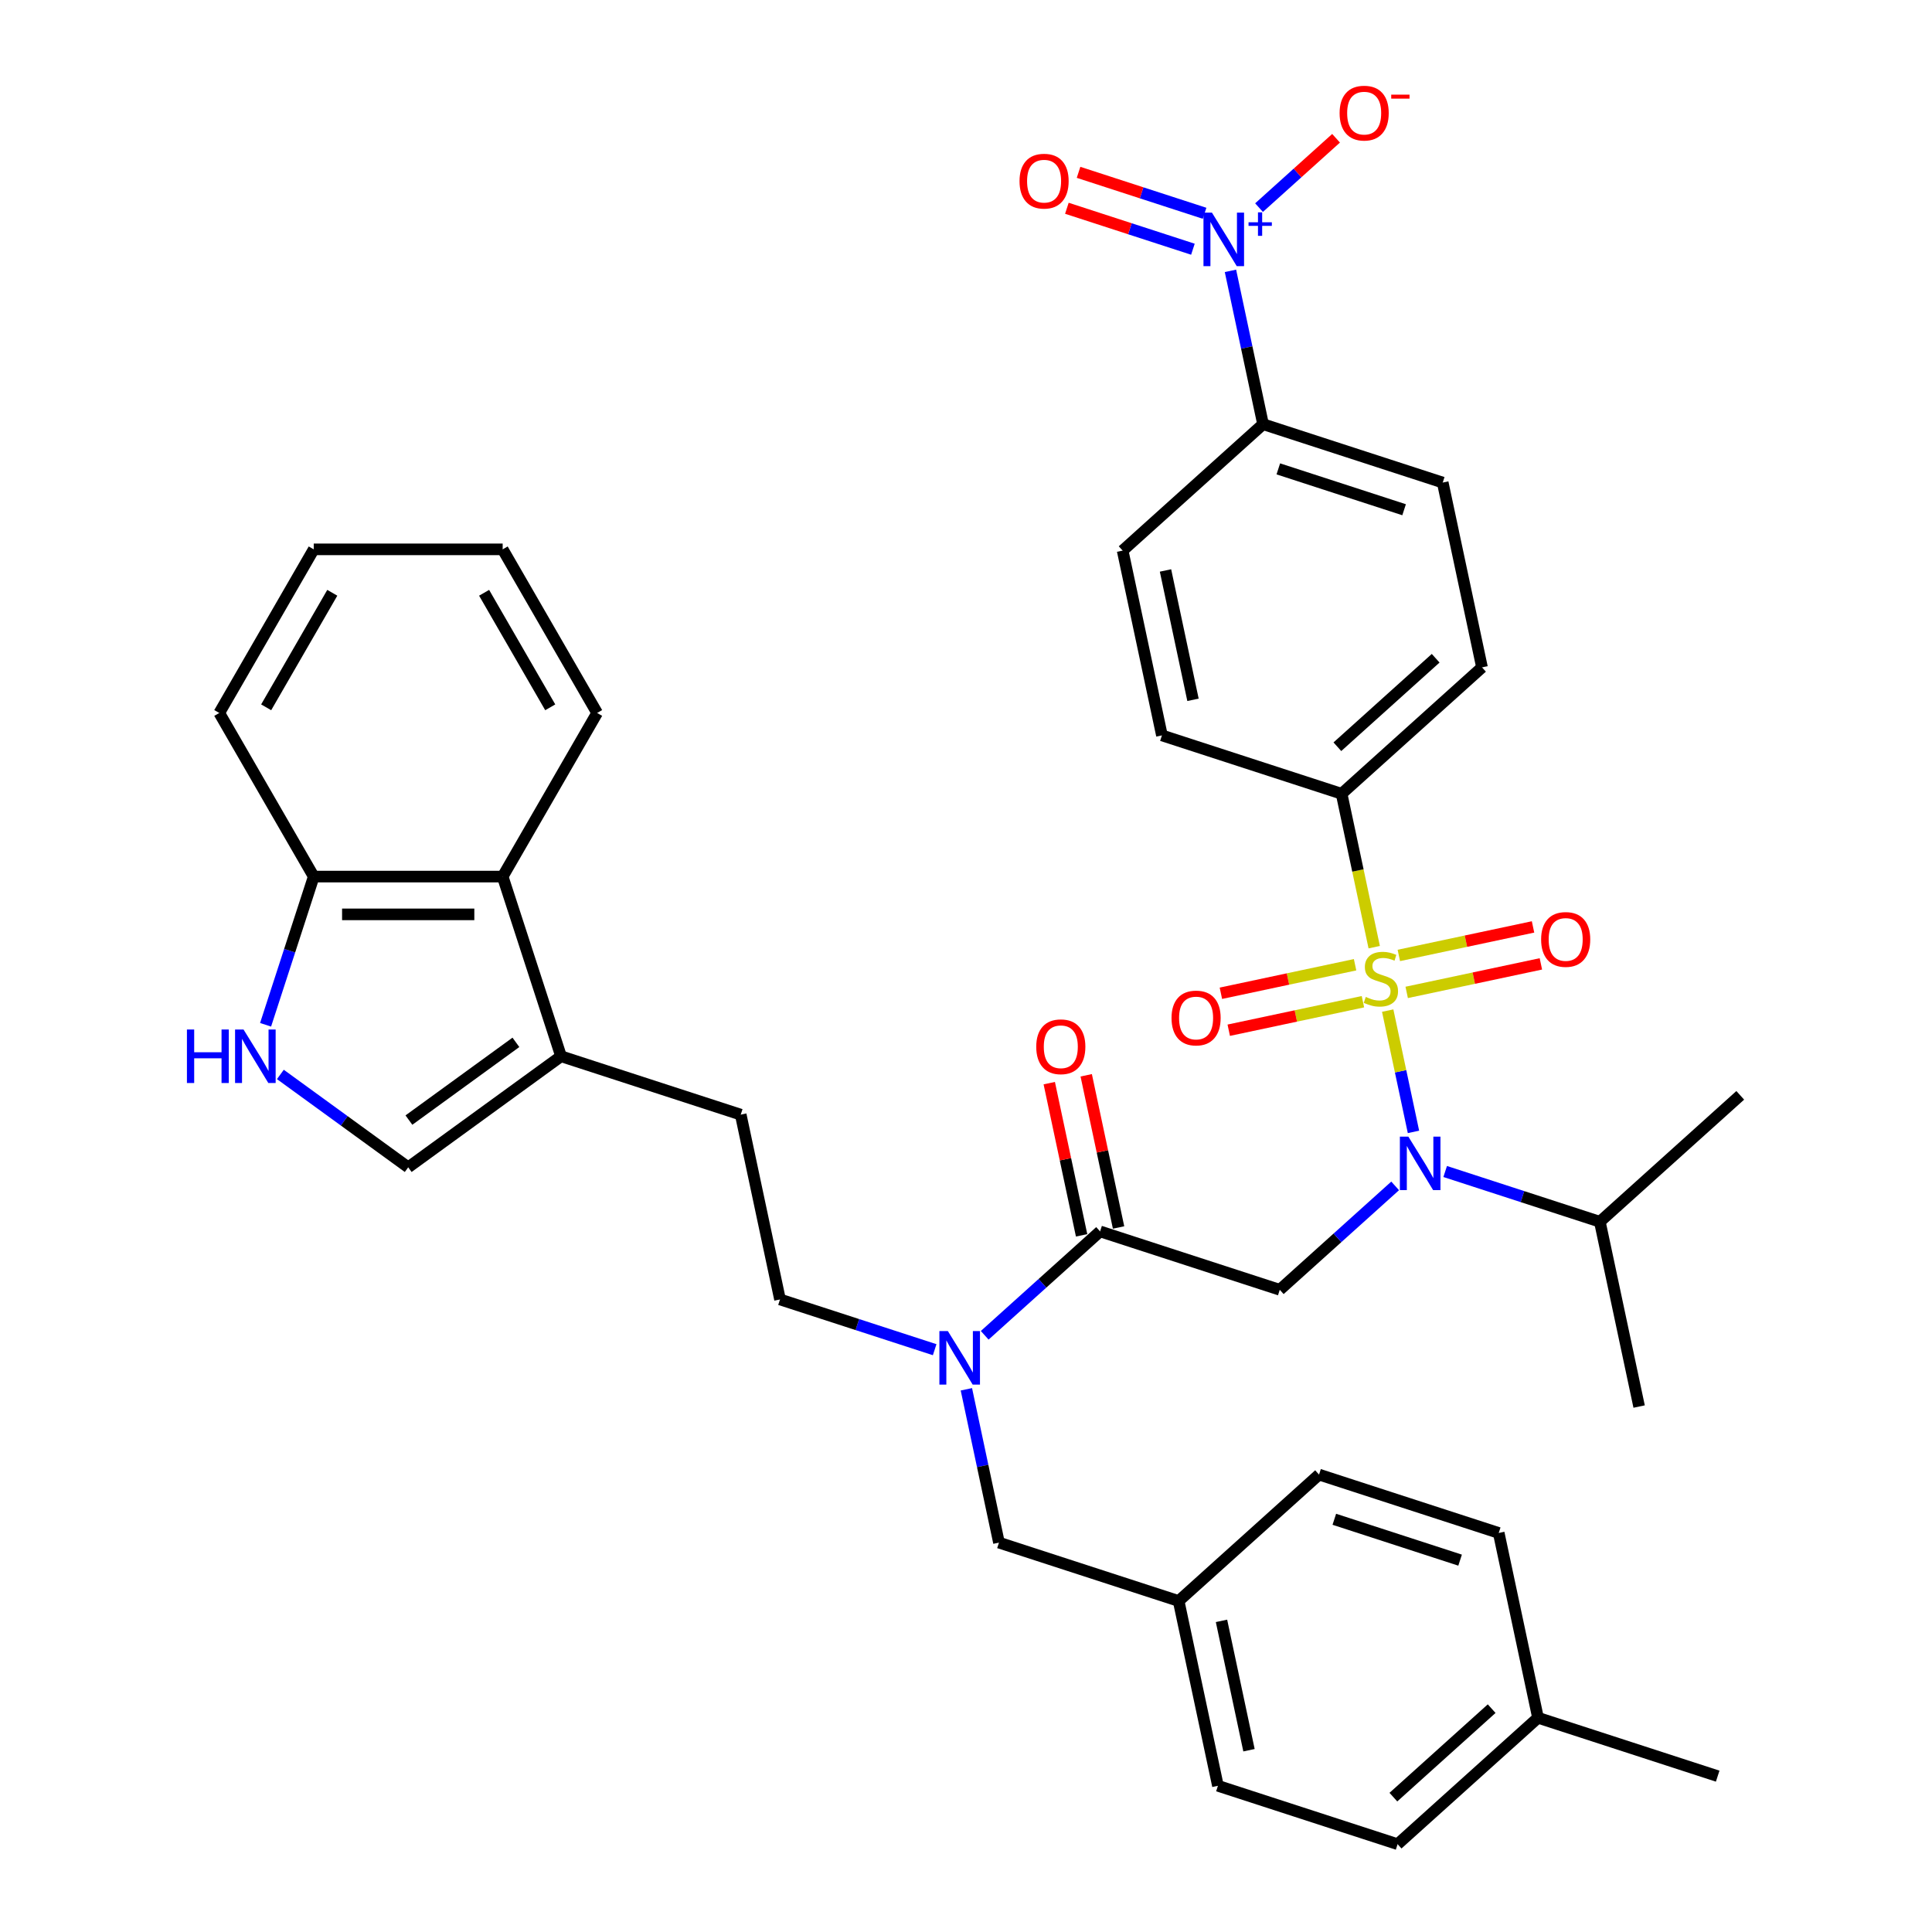<?xml version='1.0' encoding='iso-8859-1'?>
<svg version='1.1' baseProfile='full'
              xmlns='http://www.w3.org/2000/svg'
                      xmlns:rdkit='http://www.rdkit.org/xml'
                      xmlns:xlink='http://www.w3.org/1999/xlink'
                  xml:space='preserve'
width='1000px' height='1000px' viewBox='0 0 1000 1000'>
<!-- END OF HEADER -->
<rect style='opacity:1.0;fill:#FFFFFF;stroke:none' width='1000' height='1000' x='0' y='0'> </rect>
<path class='bond-0' d='M 636.882,140.195 L 645.316,179.874' style='fill:none;fill-rule:evenodd;stroke:#0000FF;stroke-width:6px;stroke-linecap:butt;stroke-linejoin:miter;stroke-opacity:1' />
<path class='bond-0' d='M 645.316,179.874 L 653.75,219.554' style='fill:none;fill-rule:evenodd;stroke:#000000;stroke-width:6px;stroke-linecap:butt;stroke-linejoin:miter;stroke-opacity:1' />
<path class='bond-1' d='M 651.674,107.466 L 671.61,89.515' style='fill:none;fill-rule:evenodd;stroke:#0000FF;stroke-width:6px;stroke-linecap:butt;stroke-linejoin:miter;stroke-opacity:1' />
<path class='bond-1' d='M 671.61,89.515 L 691.547,71.565' style='fill:none;fill-rule:evenodd;stroke:#FF0000;stroke-width:6px;stroke-linecap:butt;stroke-linejoin:miter;stroke-opacity:1' />
<path class='bond-2' d='M 623.494,110.396 L 590.875,99.797' style='fill:none;fill-rule:evenodd;stroke:#0000FF;stroke-width:6px;stroke-linecap:butt;stroke-linejoin:miter;stroke-opacity:1' />
<path class='bond-2' d='M 590.875,99.797 L 558.256,89.199' style='fill:none;fill-rule:evenodd;stroke:#FF0000;stroke-width:6px;stroke-linecap:butt;stroke-linejoin:miter;stroke-opacity:1' />
<path class='bond-2' d='M 617.45,128.997 L 584.831,118.398' style='fill:none;fill-rule:evenodd;stroke:#0000FF;stroke-width:6px;stroke-linecap:butt;stroke-linejoin:miter;stroke-opacity:1' />
<path class='bond-2' d='M 584.831,118.398 L 552.212,107.799' style='fill:none;fill-rule:evenodd;stroke:#FF0000;stroke-width:6px;stroke-linecap:butt;stroke-linejoin:miter;stroke-opacity:1' />
<path class='bond-3' d='M 662.405,667.592 L 692.267,640.704' style='fill:none;fill-rule:evenodd;stroke:#000000;stroke-width:6px;stroke-linecap:butt;stroke-linejoin:miter;stroke-opacity:1' />
<path class='bond-3' d='M 692.267,640.704 L 722.128,613.817' style='fill:none;fill-rule:evenodd;stroke:#0000FF;stroke-width:6px;stroke-linecap:butt;stroke-linejoin:miter;stroke-opacity:1' />
<path class='bond-4' d='M 662.405,667.592 L 569.403,637.374' style='fill:none;fill-rule:evenodd;stroke:#000000;stroke-width:6px;stroke-linecap:butt;stroke-linejoin:miter;stroke-opacity:1' />
<path class='bond-5' d='M 748.023,606.366 L 788.05,619.371' style='fill:none;fill-rule:evenodd;stroke:#0000FF;stroke-width:6px;stroke-linecap:butt;stroke-linejoin:miter;stroke-opacity:1' />
<path class='bond-5' d='M 788.05,619.371 L 828.077,632.377' style='fill:none;fill-rule:evenodd;stroke:#000000;stroke-width:6px;stroke-linecap:butt;stroke-linejoin:miter;stroke-opacity:1' />
<path class='bond-6' d='M 731.613,585.867 L 724.94,554.477' style='fill:none;fill-rule:evenodd;stroke:#0000FF;stroke-width:6px;stroke-linecap:butt;stroke-linejoin:miter;stroke-opacity:1' />
<path class='bond-6' d='M 724.94,554.477 L 718.268,523.087' style='fill:none;fill-rule:evenodd;stroke:#CCCC00;stroke-width:6px;stroke-linecap:butt;stroke-linejoin:miter;stroke-opacity:1' />
<path class='bond-7' d='M 578.968,635.341 L 570.596,595.954' style='fill:none;fill-rule:evenodd;stroke:#000000;stroke-width:6px;stroke-linecap:butt;stroke-linejoin:miter;stroke-opacity:1' />
<path class='bond-7' d='M 570.596,595.954 L 562.224,556.568' style='fill:none;fill-rule:evenodd;stroke:#FF0000;stroke-width:6px;stroke-linecap:butt;stroke-linejoin:miter;stroke-opacity:1' />
<path class='bond-7' d='M 559.838,639.407 L 551.466,600.02' style='fill:none;fill-rule:evenodd;stroke:#000000;stroke-width:6px;stroke-linecap:butt;stroke-linejoin:miter;stroke-opacity:1' />
<path class='bond-7' d='M 551.466,600.02 L 543.094,560.634' style='fill:none;fill-rule:evenodd;stroke:#FF0000;stroke-width:6px;stroke-linecap:butt;stroke-linejoin:miter;stroke-opacity:1' />
<path class='bond-8' d='M 569.403,637.374 L 539.541,664.261' style='fill:none;fill-rule:evenodd;stroke:#000000;stroke-width:6px;stroke-linecap:butt;stroke-linejoin:miter;stroke-opacity:1' />
<path class='bond-8' d='M 539.541,664.261 L 509.679,691.149' style='fill:none;fill-rule:evenodd;stroke:#0000FF;stroke-width:6px;stroke-linecap:butt;stroke-linejoin:miter;stroke-opacity:1' />
<path class='bond-9' d='M 701.387,499.35 L 666.657,506.732' style='fill:none;fill-rule:evenodd;stroke:#CCCC00;stroke-width:6px;stroke-linecap:butt;stroke-linejoin:miter;stroke-opacity:1' />
<path class='bond-9' d='M 666.657,506.732 L 631.928,514.114' style='fill:none;fill-rule:evenodd;stroke:#FF0000;stroke-width:6px;stroke-linecap:butt;stroke-linejoin:miter;stroke-opacity:1' />
<path class='bond-9' d='M 705.453,518.48 L 670.724,525.862' style='fill:none;fill-rule:evenodd;stroke:#CCCC00;stroke-width:6px;stroke-linecap:butt;stroke-linejoin:miter;stroke-opacity:1' />
<path class='bond-9' d='M 670.724,525.862 L 635.994,533.244' style='fill:none;fill-rule:evenodd;stroke:#FF0000;stroke-width:6px;stroke-linecap:butt;stroke-linejoin:miter;stroke-opacity:1' />
<path class='bond-10' d='M 728.101,513.666 L 762.831,506.284' style='fill:none;fill-rule:evenodd;stroke:#CCCC00;stroke-width:6px;stroke-linecap:butt;stroke-linejoin:miter;stroke-opacity:1' />
<path class='bond-10' d='M 762.831,506.284 L 797.561,498.902' style='fill:none;fill-rule:evenodd;stroke:#FF0000;stroke-width:6px;stroke-linecap:butt;stroke-linejoin:miter;stroke-opacity:1' />
<path class='bond-10' d='M 724.035,494.536 L 758.765,487.154' style='fill:none;fill-rule:evenodd;stroke:#CCCC00;stroke-width:6px;stroke-linecap:butt;stroke-linejoin:miter;stroke-opacity:1' />
<path class='bond-10' d='M 758.765,487.154 L 793.495,479.772' style='fill:none;fill-rule:evenodd;stroke:#FF0000;stroke-width:6px;stroke-linecap:butt;stroke-linejoin:miter;stroke-opacity:1' />
<path class='bond-11' d='M 711.29,490.255 L 702.851,450.556' style='fill:none;fill-rule:evenodd;stroke:#CCCC00;stroke-width:6px;stroke-linecap:butt;stroke-linejoin:miter;stroke-opacity:1' />
<path class='bond-11' d='M 702.851,450.556 L 694.413,410.857' style='fill:none;fill-rule:evenodd;stroke:#000000;stroke-width:6px;stroke-linecap:butt;stroke-linejoin:miter;stroke-opacity:1' />
<path class='bond-12' d='M 694.413,410.857 L 601.411,380.638' style='fill:none;fill-rule:evenodd;stroke:#000000;stroke-width:6px;stroke-linecap:butt;stroke-linejoin:miter;stroke-opacity:1' />
<path class='bond-13' d='M 694.413,410.857 L 767.084,345.424' style='fill:none;fill-rule:evenodd;stroke:#000000;stroke-width:6px;stroke-linecap:butt;stroke-linejoin:miter;stroke-opacity:1' />
<path class='bond-13' d='M 692.227,386.508 L 743.096,340.704' style='fill:none;fill-rule:evenodd;stroke:#000000;stroke-width:6px;stroke-linecap:butt;stroke-linejoin:miter;stroke-opacity:1' />
<path class='bond-14' d='M 653.75,219.554 L 746.752,249.772' style='fill:none;fill-rule:evenodd;stroke:#000000;stroke-width:6px;stroke-linecap:butt;stroke-linejoin:miter;stroke-opacity:1' />
<path class='bond-14' d='M 661.657,242.687 L 726.758,263.84' style='fill:none;fill-rule:evenodd;stroke:#000000;stroke-width:6px;stroke-linecap:butt;stroke-linejoin:miter;stroke-opacity:1' />
<path class='bond-15' d='M 653.75,219.554 L 581.08,284.987' style='fill:none;fill-rule:evenodd;stroke:#000000;stroke-width:6px;stroke-linecap:butt;stroke-linejoin:miter;stroke-opacity:1' />
<path class='bond-16' d='M 828.077,632.377 L 900.748,566.944' style='fill:none;fill-rule:evenodd;stroke:#000000;stroke-width:6px;stroke-linecap:butt;stroke-linejoin:miter;stroke-opacity:1' />
<path class='bond-17' d='M 828.077,632.377 L 848.409,728.028' style='fill:none;fill-rule:evenodd;stroke:#000000;stroke-width:6px;stroke-linecap:butt;stroke-linejoin:miter;stroke-opacity:1' />
<path class='bond-18' d='M 483.785,698.6 L 443.758,685.594' style='fill:none;fill-rule:evenodd;stroke:#0000FF;stroke-width:6px;stroke-linecap:butt;stroke-linejoin:miter;stroke-opacity:1' />
<path class='bond-18' d='M 443.758,685.594 L 403.73,672.589' style='fill:none;fill-rule:evenodd;stroke:#000000;stroke-width:6px;stroke-linecap:butt;stroke-linejoin:miter;stroke-opacity:1' />
<path class='bond-19' d='M 500.195,719.098 L 508.629,758.778' style='fill:none;fill-rule:evenodd;stroke:#0000FF;stroke-width:6px;stroke-linecap:butt;stroke-linejoin:miter;stroke-opacity:1' />
<path class='bond-19' d='M 508.629,758.778 L 517.063,798.458' style='fill:none;fill-rule:evenodd;stroke:#000000;stroke-width:6px;stroke-linecap:butt;stroke-linejoin:miter;stroke-opacity:1' />
<path class='bond-20' d='M 517.063,798.458 L 610.065,828.676' style='fill:none;fill-rule:evenodd;stroke:#000000;stroke-width:6px;stroke-linecap:butt;stroke-linejoin:miter;stroke-opacity:1' />
<path class='bond-21' d='M 610.065,828.676 L 630.397,924.327' style='fill:none;fill-rule:evenodd;stroke:#000000;stroke-width:6px;stroke-linecap:butt;stroke-linejoin:miter;stroke-opacity:1' />
<path class='bond-21' d='M 632.245,838.958 L 646.477,905.913' style='fill:none;fill-rule:evenodd;stroke:#000000;stroke-width:6px;stroke-linecap:butt;stroke-linejoin:miter;stroke-opacity:1' />
<path class='bond-22' d='M 610.065,828.676 L 682.736,763.243' style='fill:none;fill-rule:evenodd;stroke:#000000;stroke-width:6px;stroke-linecap:butt;stroke-linejoin:miter;stroke-opacity:1' />
<path class='bond-23' d='M 630.397,924.327 L 723.399,954.545' style='fill:none;fill-rule:evenodd;stroke:#000000;stroke-width:6px;stroke-linecap:butt;stroke-linejoin:miter;stroke-opacity:1' />
<path class='bond-24' d='M 145.12,556.126 L 178.202,580.162' style='fill:none;fill-rule:evenodd;stroke:#0000FF;stroke-width:6px;stroke-linecap:butt;stroke-linejoin:miter;stroke-opacity:1' />
<path class='bond-24' d='M 178.202,580.162 L 211.285,604.198' style='fill:none;fill-rule:evenodd;stroke:#000000;stroke-width:6px;stroke-linecap:butt;stroke-linejoin:miter;stroke-opacity:1' />
<path class='bond-25' d='M 137.466,530.428 L 149.928,492.072' style='fill:none;fill-rule:evenodd;stroke:#0000FF;stroke-width:6px;stroke-linecap:butt;stroke-linejoin:miter;stroke-opacity:1' />
<path class='bond-25' d='M 149.928,492.072 L 162.391,453.717' style='fill:none;fill-rule:evenodd;stroke:#000000;stroke-width:6px;stroke-linecap:butt;stroke-linejoin:miter;stroke-opacity:1' />
<path class='bond-26' d='M 211.285,604.198 L 290.397,546.719' style='fill:none;fill-rule:evenodd;stroke:#000000;stroke-width:6px;stroke-linecap:butt;stroke-linejoin:miter;stroke-opacity:1' />
<path class='bond-26' d='M 211.656,579.753 L 267.034,539.519' style='fill:none;fill-rule:evenodd;stroke:#000000;stroke-width:6px;stroke-linecap:butt;stroke-linejoin:miter;stroke-opacity:1' />
<path class='bond-27' d='M 290.397,546.719 L 383.399,576.937' style='fill:none;fill-rule:evenodd;stroke:#000000;stroke-width:6px;stroke-linecap:butt;stroke-linejoin:miter;stroke-opacity:1' />
<path class='bond-28' d='M 290.397,546.719 L 260.179,453.717' style='fill:none;fill-rule:evenodd;stroke:#000000;stroke-width:6px;stroke-linecap:butt;stroke-linejoin:miter;stroke-opacity:1' />
<path class='bond-29' d='M 260.179,453.717 L 162.391,453.717' style='fill:none;fill-rule:evenodd;stroke:#000000;stroke-width:6px;stroke-linecap:butt;stroke-linejoin:miter;stroke-opacity:1' />
<path class='bond-29' d='M 245.51,473.275 L 177.059,473.275' style='fill:none;fill-rule:evenodd;stroke:#000000;stroke-width:6px;stroke-linecap:butt;stroke-linejoin:miter;stroke-opacity:1' />
<path class='bond-30' d='M 260.179,453.717 L 309.073,369.03' style='fill:none;fill-rule:evenodd;stroke:#000000;stroke-width:6px;stroke-linecap:butt;stroke-linejoin:miter;stroke-opacity:1' />
<path class='bond-31' d='M 162.391,453.717 L 113.497,369.03' style='fill:none;fill-rule:evenodd;stroke:#000000;stroke-width:6px;stroke-linecap:butt;stroke-linejoin:miter;stroke-opacity:1' />
<path class='bond-32' d='M 383.399,576.937 L 403.73,672.589' style='fill:none;fill-rule:evenodd;stroke:#000000;stroke-width:6px;stroke-linecap:butt;stroke-linejoin:miter;stroke-opacity:1' />
<path class='bond-33' d='M 309.073,369.03 L 260.179,284.343' style='fill:none;fill-rule:evenodd;stroke:#000000;stroke-width:6px;stroke-linecap:butt;stroke-linejoin:miter;stroke-opacity:1' />
<path class='bond-33' d='M 284.801,366.106 L 250.575,306.825' style='fill:none;fill-rule:evenodd;stroke:#000000;stroke-width:6px;stroke-linecap:butt;stroke-linejoin:miter;stroke-opacity:1' />
<path class='bond-34' d='M 113.497,369.03 L 162.391,284.343' style='fill:none;fill-rule:evenodd;stroke:#000000;stroke-width:6px;stroke-linecap:butt;stroke-linejoin:miter;stroke-opacity:1' />
<path class='bond-34' d='M 137.768,366.106 L 171.994,306.825' style='fill:none;fill-rule:evenodd;stroke:#000000;stroke-width:6px;stroke-linecap:butt;stroke-linejoin:miter;stroke-opacity:1' />
<path class='bond-35' d='M 260.179,284.343 L 162.391,284.343' style='fill:none;fill-rule:evenodd;stroke:#000000;stroke-width:6px;stroke-linecap:butt;stroke-linejoin:miter;stroke-opacity:1' />
<path class='bond-36' d='M 682.736,763.243 L 775.738,793.461' style='fill:none;fill-rule:evenodd;stroke:#000000;stroke-width:6px;stroke-linecap:butt;stroke-linejoin:miter;stroke-opacity:1' />
<path class='bond-36' d='M 690.643,786.376 L 755.744,807.529' style='fill:none;fill-rule:evenodd;stroke:#000000;stroke-width:6px;stroke-linecap:butt;stroke-linejoin:miter;stroke-opacity:1' />
<path class='bond-37' d='M 723.399,954.545 L 796.069,889.112' style='fill:none;fill-rule:evenodd;stroke:#000000;stroke-width:6px;stroke-linecap:butt;stroke-linejoin:miter;stroke-opacity:1' />
<path class='bond-37' d='M 721.213,930.196 L 772.082,884.393' style='fill:none;fill-rule:evenodd;stroke:#000000;stroke-width:6px;stroke-linecap:butt;stroke-linejoin:miter;stroke-opacity:1' />
<path class='bond-38' d='M 775.738,793.461 L 796.069,889.112' style='fill:none;fill-rule:evenodd;stroke:#000000;stroke-width:6px;stroke-linecap:butt;stroke-linejoin:miter;stroke-opacity:1' />
<path class='bond-39' d='M 796.069,889.112 L 889.071,919.331' style='fill:none;fill-rule:evenodd;stroke:#000000;stroke-width:6px;stroke-linecap:butt;stroke-linejoin:miter;stroke-opacity:1' />
<path class='bond-40' d='M 601.411,380.638 L 581.08,284.987' style='fill:none;fill-rule:evenodd;stroke:#000000;stroke-width:6px;stroke-linecap:butt;stroke-linejoin:miter;stroke-opacity:1' />
<path class='bond-40' d='M 617.491,362.224 L 603.26,295.269' style='fill:none;fill-rule:evenodd;stroke:#000000;stroke-width:6px;stroke-linecap:butt;stroke-linejoin:miter;stroke-opacity:1' />
<path class='bond-41' d='M 767.084,345.424 L 746.752,249.772' style='fill:none;fill-rule:evenodd;stroke:#000000;stroke-width:6px;stroke-linecap:butt;stroke-linejoin:miter;stroke-opacity:1' />
<path  class='atom-0' d='M 627.298 110.056
L 636.372 124.725
Q 637.272 126.172, 638.719 128.792
Q 640.166 131.413, 640.245 131.57
L 640.245 110.056
L 643.922 110.056
L 643.922 137.75
L 640.127 137.75
L 630.388 121.713
Q 629.253 119.835, 628.041 117.684
Q 626.867 115.532, 626.515 114.867
L 626.515 137.75
L 622.917 137.75
L 622.917 110.056
L 627.298 110.056
' fill='#0000FF'/>
<path  class='atom-0' d='M 646.245 115.048
L 651.124 115.048
L 651.124 109.911
L 653.293 109.911
L 653.293 115.048
L 658.301 115.048
L 658.301 116.907
L 653.293 116.907
L 653.293 122.07
L 651.124 122.07
L 651.124 116.907
L 646.245 116.907
L 646.245 115.048
' fill='#0000FF'/>
<path  class='atom-2' d='M 728.954 588.312
L 738.029 602.98
Q 738.928 604.428, 740.376 607.048
Q 741.823 609.669, 741.901 609.826
L 741.901 588.312
L 745.578 588.312
L 745.578 616.006
L 741.784 616.006
L 732.044 599.968
Q 730.91 598.091, 729.697 595.94
Q 728.524 593.788, 728.172 593.123
L 728.172 616.006
L 724.573 616.006
L 724.573 588.312
L 728.954 588.312
' fill='#0000FF'/>
<path  class='atom-4' d='M 536.359 541.801
Q 536.359 535.151, 539.645 531.435
Q 542.93 527.719, 549.072 527.719
Q 555.213 527.719, 558.498 531.435
Q 561.784 535.151, 561.784 541.801
Q 561.784 548.529, 558.459 552.362
Q 555.134 556.156, 549.072 556.156
Q 542.97 556.156, 539.645 552.362
Q 536.359 548.568, 536.359 541.801
M 549.072 553.027
Q 553.296 553.027, 555.565 550.211
Q 557.872 547.355, 557.872 541.801
Q 557.872 536.364, 555.565 533.626
Q 553.296 530.849, 549.072 530.849
Q 544.847 530.849, 542.539 533.587
Q 540.271 536.325, 540.271 541.801
Q 540.271 547.394, 542.539 550.211
Q 544.847 553.027, 549.072 553.027
' fill='#FF0000'/>
<path  class='atom-5' d='M 706.921 516.013
Q 707.234 516.13, 708.525 516.678
Q 709.816 517.225, 711.224 517.577
Q 712.671 517.89, 714.079 517.89
Q 716.7 517.89, 718.225 516.639
Q 719.751 515.348, 719.751 513.118
Q 719.751 511.593, 718.969 510.654
Q 718.225 509.715, 717.052 509.207
Q 715.879 508.698, 713.923 508.111
Q 711.459 507.368, 709.972 506.664
Q 708.525 505.96, 707.469 504.474
Q 706.452 502.987, 706.452 500.484
Q 706.452 497.003, 708.799 494.851
Q 711.185 492.7, 715.879 492.7
Q 719.086 492.7, 722.724 494.226
L 721.824 497.237
Q 718.499 495.868, 715.996 495.868
Q 713.297 495.868, 711.811 497.003
Q 710.324 498.098, 710.363 500.015
Q 710.363 501.501, 711.107 502.401
Q 711.889 503.3, 712.984 503.809
Q 714.118 504.317, 715.996 504.904
Q 718.499 505.686, 719.986 506.469
Q 721.472 507.251, 722.528 508.855
Q 723.623 510.419, 723.623 513.118
Q 723.623 516.952, 721.042 519.025
Q 718.499 521.059, 714.236 521.059
Q 711.771 521.059, 709.894 520.511
Q 708.056 520.003, 705.865 519.103
L 706.921 516.013
' fill='#CCCC00'/>
<path  class='atom-6' d='M 606.381 526.917
Q 606.381 520.268, 609.666 516.552
Q 612.952 512.836, 619.093 512.836
Q 625.234 512.836, 628.52 516.552
Q 631.805 520.268, 631.805 526.917
Q 631.805 533.645, 628.481 537.478
Q 625.156 541.273, 619.093 541.273
Q 612.991 541.273, 609.666 537.478
Q 606.381 533.684, 606.381 526.917
M 619.093 538.143
Q 623.317 538.143, 625.586 535.327
Q 627.894 532.472, 627.894 526.917
Q 627.894 521.48, 625.586 518.742
Q 623.317 515.965, 619.093 515.965
Q 614.869 515.965, 612.561 518.703
Q 610.292 521.441, 610.292 526.917
Q 610.292 532.511, 612.561 535.327
Q 614.869 538.143, 619.093 538.143
' fill='#FF0000'/>
<path  class='atom-7' d='M 797.683 486.255
Q 797.683 479.605, 800.969 475.889
Q 804.254 472.173, 810.395 472.173
Q 816.536 472.173, 819.822 475.889
Q 823.108 479.605, 823.108 486.255
Q 823.108 492.983, 819.783 496.816
Q 816.458 500.61, 810.395 500.61
Q 804.293 500.61, 800.969 496.816
Q 797.683 493.022, 797.683 486.255
M 810.395 497.481
Q 814.62 497.481, 816.889 494.664
Q 819.196 491.809, 819.196 486.255
Q 819.196 480.818, 816.889 478.08
Q 814.62 475.302, 810.395 475.302
Q 806.171 475.302, 803.863 478.041
Q 801.594 480.779, 801.594 486.255
Q 801.594 491.848, 803.863 494.664
Q 806.171 497.481, 810.395 497.481
' fill='#FF0000'/>
<path  class='atom-12' d='M 490.611 688.96
L 499.685 703.628
Q 500.585 705.075, 502.032 707.696
Q 503.479 710.317, 503.558 710.473
L 503.558 688.96
L 507.235 688.96
L 507.235 716.654
L 503.44 716.654
L 493.701 700.616
Q 492.566 698.739, 491.354 696.587
Q 490.18 694.436, 489.828 693.771
L 489.828 716.654
L 486.23 716.654
L 486.23 688.96
L 490.611 688.96
' fill='#0000FF'/>
<path  class='atom-16' d='M 96.754 532.872
L 100.509 532.872
L 100.509 544.646
L 114.668 544.646
L 114.668 532.872
L 118.423 532.872
L 118.423 560.566
L 114.668 560.566
L 114.668 547.775
L 100.509 547.775
L 100.509 560.566
L 96.754 560.566
L 96.754 532.872
' fill='#0000FF'/>
<path  class='atom-16' d='M 126.051 532.872
L 135.126 547.541
Q 136.025 548.988, 137.473 551.609
Q 138.92 554.229, 138.998 554.386
L 138.998 532.872
L 142.675 532.872
L 142.675 560.566
L 138.881 560.566
L 129.141 544.529
Q 128.007 542.651, 126.794 540.5
Q 125.621 538.349, 125.269 537.684
L 125.269 560.566
L 121.67 560.566
L 121.67 532.872
L 126.051 532.872
' fill='#0000FF'/>
<path  class='atom-33' d='M 693.377 58.548
Q 693.377 51.899, 696.663 48.183
Q 699.949 44.467, 706.09 44.467
Q 712.231 44.467, 715.517 48.183
Q 718.802 51.899, 718.802 58.548
Q 718.802 65.276, 715.477 69.109
Q 712.153 72.904, 706.09 72.904
Q 699.988 72.904, 696.663 69.109
Q 693.377 65.315, 693.377 58.548
M 706.09 69.774
Q 710.314 69.774, 712.583 66.958
Q 714.891 64.103, 714.891 58.548
Q 714.891 53.111, 712.583 50.373
Q 710.314 47.596, 706.09 47.596
Q 701.865 47.596, 699.558 50.334
Q 697.289 53.072, 697.289 58.548
Q 697.289 64.142, 699.558 66.958
Q 701.865 69.774, 706.09 69.774
' fill='#FF0000'/>
<path  class='atom-33' d='M 720.093 48.987
L 729.568 48.987
L 729.568 51.052
L 720.093 51.052
L 720.093 48.987
' fill='#FF0000'/>
<path  class='atom-34' d='M 527.705 93.763
Q 527.705 87.114, 530.99 83.398
Q 534.276 79.682, 540.417 79.682
Q 546.558 79.682, 549.844 83.398
Q 553.13 87.114, 553.13 93.763
Q 553.13 100.491, 549.805 104.324
Q 546.48 108.118, 540.417 108.118
Q 534.315 108.118, 530.99 104.324
Q 527.705 100.53, 527.705 93.763
M 540.417 104.989
Q 544.642 104.989, 546.91 102.173
Q 549.218 99.317, 549.218 93.763
Q 549.218 88.326, 546.91 85.588
Q 544.642 82.811, 540.417 82.811
Q 536.193 82.811, 533.885 85.549
Q 531.616 88.287, 531.616 93.763
Q 531.616 99.357, 533.885 102.173
Q 536.193 104.989, 540.417 104.989
' fill='#FF0000'/>
</svg>
